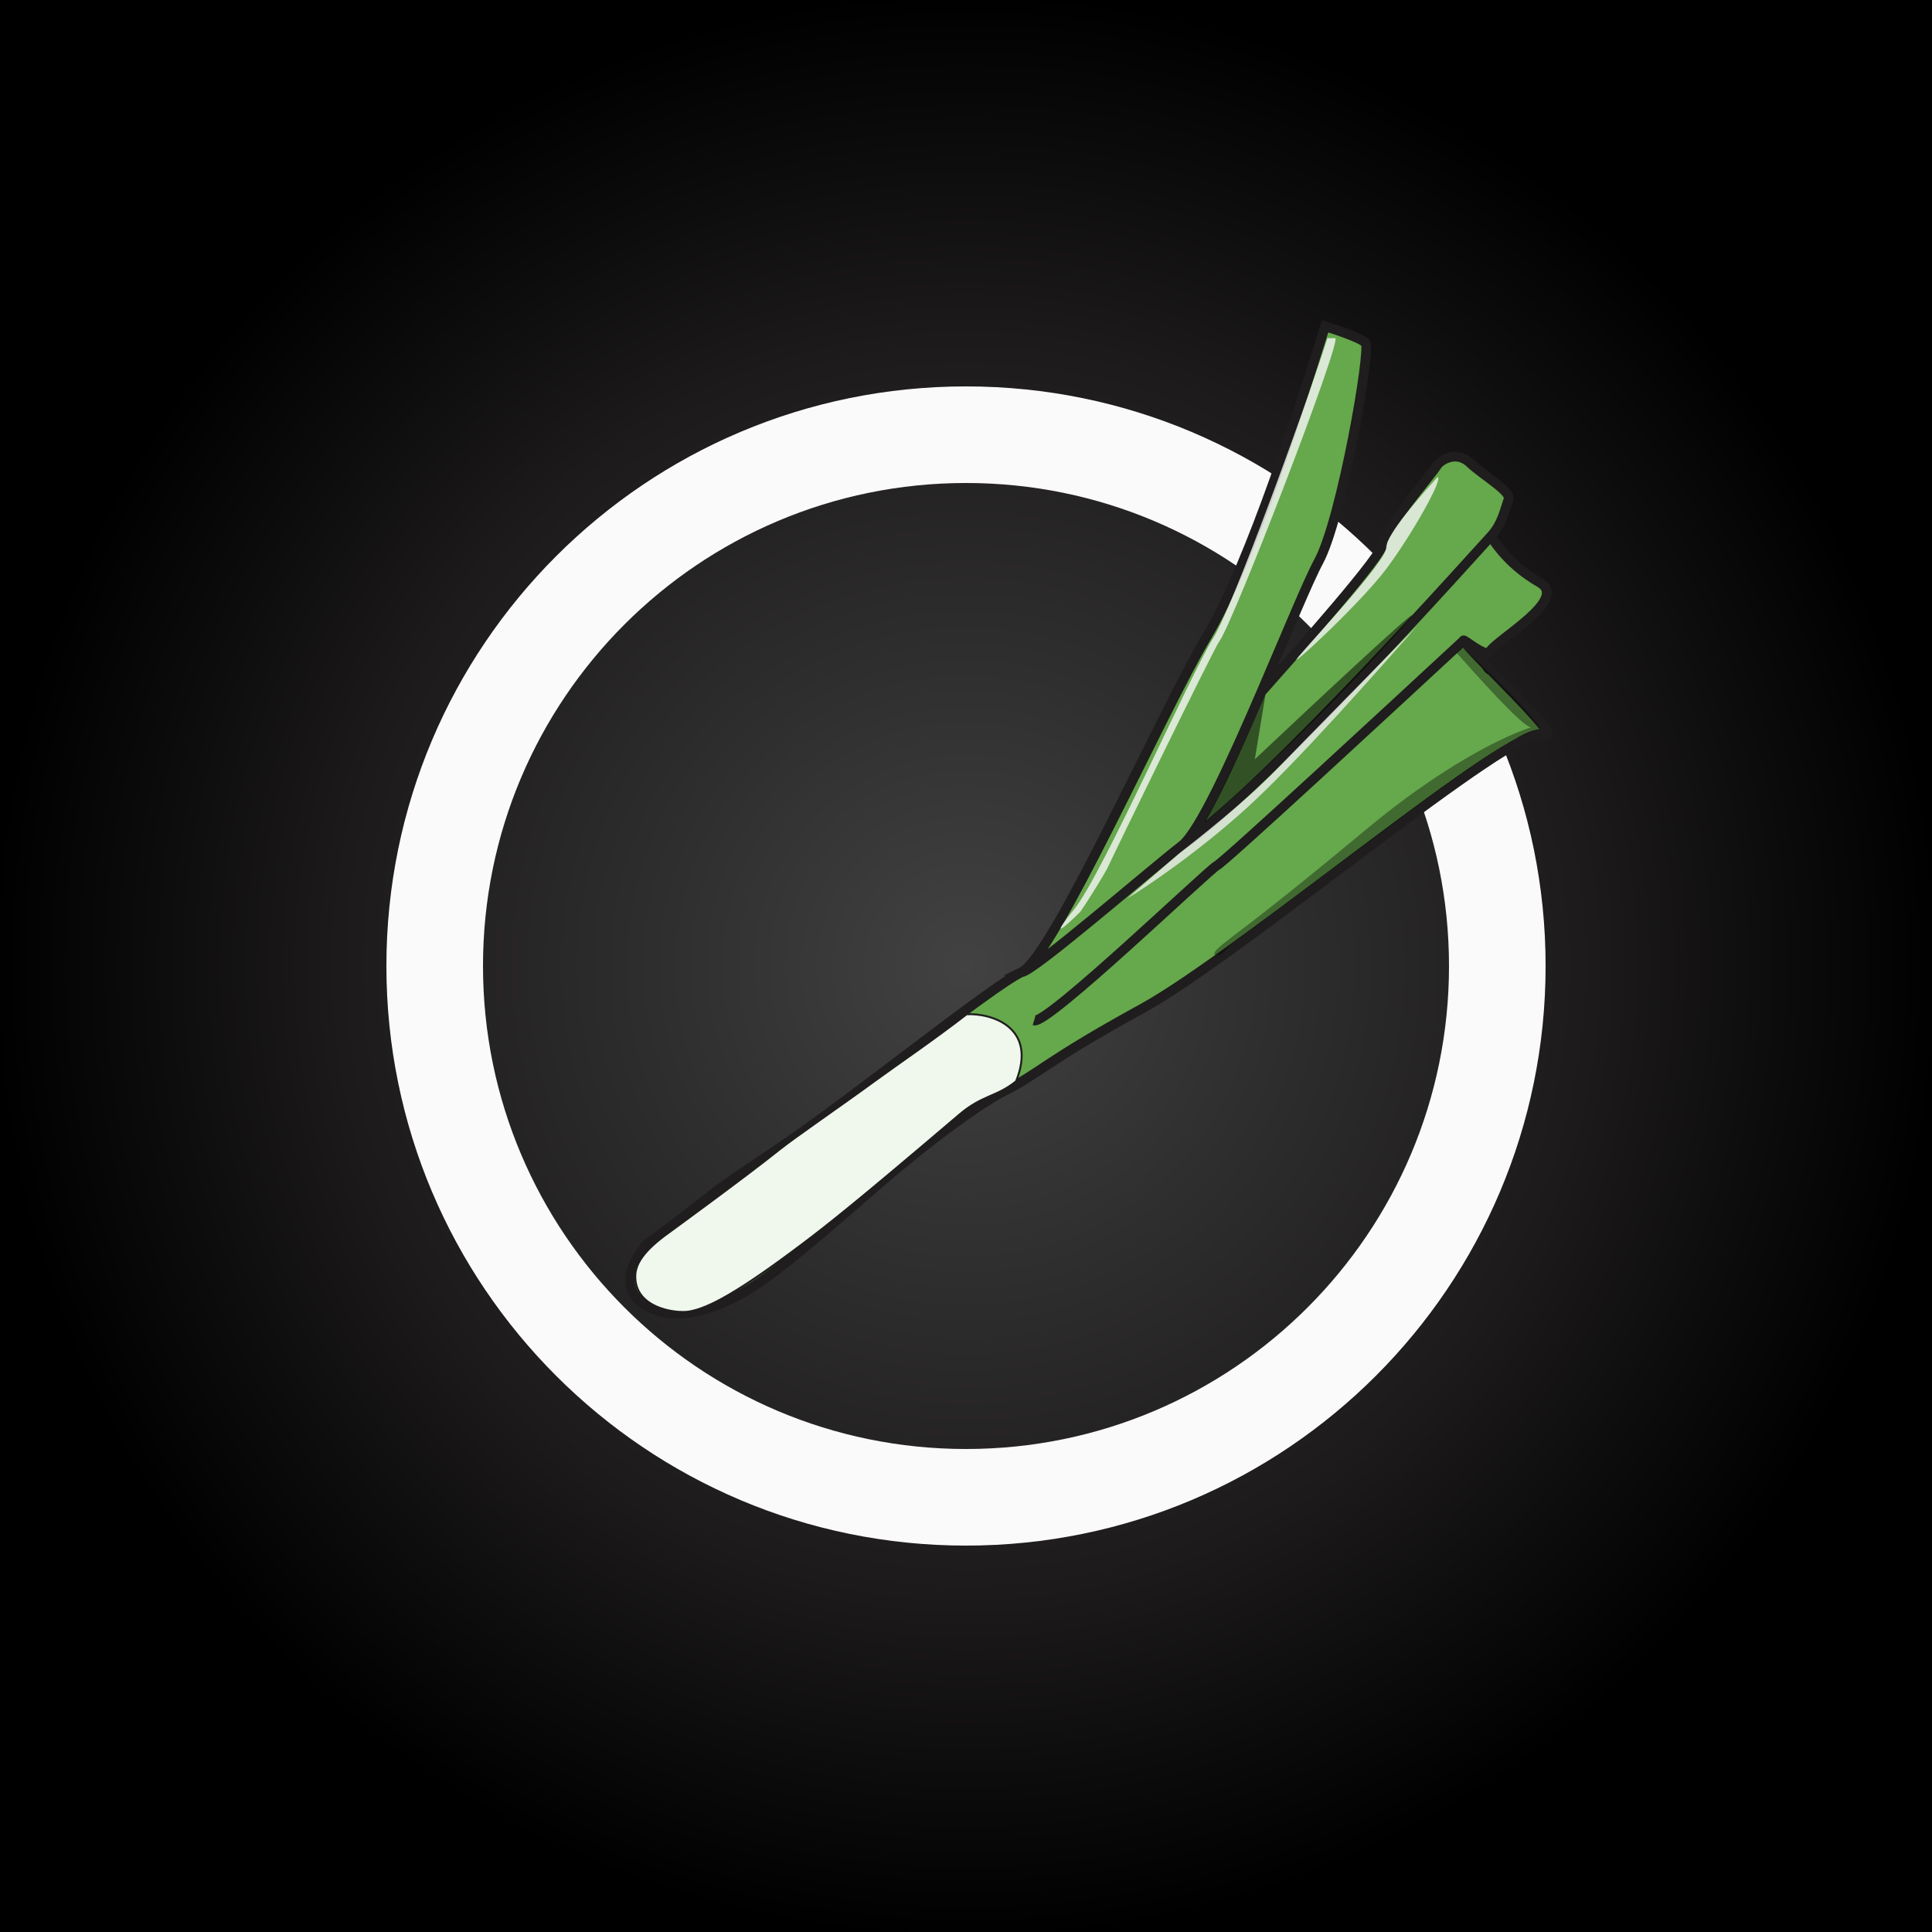 <?xml version="1.0"?>
<svg xmlns="http://www.w3.org/2000/svg" xmlns:xlink="http://www.w3.org/1999/xlink" width="1000" height="1000" viewBox="0 0 1000 1000" fill="none">
  <defs>
    <rect id="path_0" x="0" y="0" width="1000" height="1000"/>
    <radialGradient id="linear_0" cx="50%" cy="50%" fx="50%" fy="50%" r="0.5" gradientTransform="translate(0.5 0.5) scale(1 1) rotate(90) scale(1 1) translate(-0.5 -0.5)">
      <stop offset="0" stop-color="#424242" stop-opacity="1"/>
      <stop offset="0.645" stop-color="#1C1A1A" stop-opacity="1"/>
      <stop offset="1" stop-color="#000000" stop-opacity="1"/>
    </radialGradient>
  </defs>
  <g opacity="1" transform="translate(0 0)  rotate(0 500 500)">
    <rect fill="#FFFFFF" opacity="1" transform="translate(0 0)  rotate(0 500 500)" x="0" y="0" width="1000" height="1000" rx="0"/>
    <g mask="url(#bg-mask-0)">
      <path id="&#x80CC;&#x666F;" fill-rule="evenodd" fill="url(#linear_0)" transform="translate(0 0)  rotate(0 500 500)" opacity="1" d="M0,1000L1000,1000L1000,0L0,0L0,1000Z "/>
      <path id="&#x5706;&#x5708;" fill-rule="evenodd" style="fill:#FAFAFA" transform="translate(200 200)  rotate(0 300 300)" opacity="1" d="M300 0C134.31 0 0 134.31 0 300C0 465.69 134.31 600 300 600C465.69 600 600 465.69 600 300C600 134.31 465.69 0 300 0Z M300 50C161.93 50 50 161.93 50 300C50 438.07 161.93 550 300 550C438.07 550 550 438.07 550 300C550 161.93 438.07 50 300 50Z "/>
      <g opacity="1" transform="translate(267 163)  rotate(0 295.46 303.487)">
        <path id="&#x8DEF;&#x5F84; 1" fill-rule="evenodd" style="fill:#66A84C" transform="translate(181.032 -5.784)  rotate(43.331 114.428 309.271)" opacity="1" d="M21.08 0C17.02 0 5.11 5.67 0 8.11C16.78 42.64 55.93 123.21 65.66 166.98C69.115 182.523 77.169 209.106 85.83 237.69C101.557 289.601 119.285 348.114 115.1 359.09C108.62 376.11 96.62 465.31 86.56 510.29C83.07 525.9 78.93 543.52 77.9 550.59C75.9 564.35 70.57 595.45 70.57 595.45C73.45 629.51 98.32 617.42 104.8 611.75C111.29 606.07 121.71 593.74 127.07 566.74C129.33 555.33 131.35 542.73 135.92 495.93C140.54 448.56 147.1 420.35 150.77 410.16C158.07 389.89 155.63 385.03 173.47 329.91C191.3 274.79 212.38 89.98 226.97 84.3C236.063 80.768 210.505 79.751 188.987 78.894C187.597 78.839 186.225 78.785 184.88 78.73C183.71 78.68 182.57 78.64 181.45 78.59C173.05 78.23 166.18 77.85 163.73 77.28C163.224 77.027 164.68 76.8 166.816 76.468C171.093 75.803 178.094 74.714 177.52 72.14C177.05 70.023 177.81 65.103 178.708 59.285L178.708 59.285C180.904 45.069 183.927 25.496 171.85 28.37C154.82 32.42 142.34 29.59 136.99 28.37C136.99 19.45 132.13 12.16 130.51 8.11C129.434 5.429 122 6.289 114.275 7.182C110.302 7.642 106.252 8.11 102.95 8.11C93.22 8.11 90.79 17.83 91.6 21.08C92.41 24.32 94.84 67.28 98.89 69.71C102.95 72.14 104.98 139.48 105.85 168.34C94.96 138.41 83.98 109.85 81.06 98.89C74.57 74.57 25.13 0 21.08 0Z"/>
        <path id="&#x8DEF;&#x5F84; 1" style="stroke:#1F1D1D; stroke-width:5; stroke-opacity:1; stroke-dasharray:0 0" transform="translate(181.032 -5.784)  rotate(43.331 114.428 309.271)" d="M177.52,72.14Z M181.45,78.59C182.8,79.27 184.12,79.09 184.88,78.73C183.71,78.68 182.57,78.64 181.45,78.59Z M177.52,72.14C175.9,64.85 188.87,24.32 171.85,28.37C154.82,32.42 142.34,29.59 136.99,28.37C136.99,37.29 141.85,200.22 130.51,254.53C127.26,274.79 119.16,355.85 115.1,359.09C108.62,376.11 96.62,465.31 86.56,510.29C83.07,525.9 78.93,543.52 77.9,550.59C75.9,564.35 70.57,595.45 70.57,595.45C73.45,629.51 98.32,617.42 104.8,611.75C111.29,606.07 121.71,593.74 127.07,566.74C129.33,555.33 131.35,542.73 135.92,495.93C140.54,448.56 147.1,420.35 150.77,410.16C158.07,389.89 155.63,385.03 173.47,329.91C191.3,274.79 212.38,89.98 226.97,84.3C236.65,80.54 207.06,79.63 184.88,78.73C184.12,79.09 182.8,79.27 181.45,78.59C173.05,78.23 166.18,77.85 163.73,77.28C162.21,76.52 178.38,76 177.52,72.14Z M21.08,0C17.02,0 5.11,5.67 0,8.11C16.78,42.64 55.93,123.21 65.66,166.98C75.39,210.75 121.59,342.07 115.1,359.09C119.16,355.85 127.26,274.79 130.51,254.53C132.29,243.39 119.14,204.84 105.85,168.34C94.96,138.41 83.98,109.85 81.06,98.89C74.57,74.57 25.13,0 21.08,0Z M130.51,254.53C141.85,200.22 136.99,37.29 136.99,28.37C136.99,19.45 132.13,12.16 130.51,8.11C128.88,4.05 112.67,8.11 102.95,8.11C93.22,8.11 90.79,17.83 91.6,21.08C92.41,24.32 94.84,67.28 98.89,69.71C102.95,72.14 104.98,139.48 105.85,168.34C119.14,204.84 132.29,243.39 130.51,254.53Z M163.73,77.28C160.33,127.54 152.39,244.8 150.77,249.66C149.15,254.53 143.47,369.63 136.99,372.87 M162.93,77.01C163.09,77.1 163.36,77.19 163.73,77.28 "/>
        <path id="&#x8DEF;&#x5F84; 1" fill-rule="evenodd" style="fill:#F0F7ED" transform="translate(128.598 324.219)  rotate(46.236 34.36 116.786)" opacity="1" d="M17.96,69.84C14.83,93.16 10.38,119.74 9.46,130.3C7.67,150.85 0.96,200.77 0.96,200.77C-1.39,216.96 0.83,224.44 4.98,228.68C16.83,240.76 33.66,227.41 37.71,221.5C43.51,213.03 48.15,195.88 52.95,155.57C54.98,138.54 56.79,119.73 60.88,49.85C61.79,34.28 67.69,29.64 68.72,16.82C56.15,-10.77 34.25,1.71 25.96,11.3C23.61,33.48 20.2,53.16 17.96,69.84Z "/>
        <path id="&#x8DEF;&#x5F84; 1" style="stroke:#1F1D1D; stroke-width:1; stroke-opacity:1; stroke-dasharray:0 0" transform="translate(128.598 324.219)  rotate(46.236 34.36 116.786)" d="M17.96,69.84C14.83,93.16 10.38,119.74 9.46,130.3C7.67,150.85 0.96,200.77 0.96,200.77C-1.39,216.96 0.83,224.44 4.98,228.68C16.83,240.76 33.66,227.41 37.71,221.5C43.51,213.03 48.15,195.88 52.95,155.57C54.98,138.54 56.79,119.73 60.88,49.85C61.79,34.28 67.69,29.64 68.72,16.82C56.15,-10.77 34.25,1.71 25.96,11.3C23.61,33.48 20.2,53.16 17.96,69.84Z "/>
        <path id="&#x8DEF;&#x5F84; 2" fill-rule="evenodd" style="fill:#F7F7F7" transform="translate(282 12)  rotate(0 71.153 152.817)" opacity="0.8" d="M79.1 155C88.6 140 124.69 41.76 138.1 0C138.08 0.065 138.33 0.065 138.46 0.049C138.59 0.033 138.6 0 138.1 0L142.1 0C146.1 0 89.33 147.37 82.1 157C79.1 161 26.1 270 24.6 273.5C23.42 276.26 14.45 290.85 10.1 297C3.77 303.3 -7.4 313.5 7.1 295.5C21.6 277.5 67.35 173.56 79.1 155Z"/>
        <path id="&#x8DEF;&#x5F84; 3" fill-rule="evenodd" style="fill:#000000" transform="translate(356.399 155.338)  rotate(0 53.815 53.684)" opacity="0.51" d="M0.1,107.16C-1.96,110 28.04,83.06 56.1,55.16C82.45,28.97 106.87,1.86 107.6,0.16C109.1,-3.34 51.41,50.85 26.1,74.66L31.6,41.16C23.2,60.96 4.1,101.66 0.1,107.16Z "/>
        <path id="&#x8DEF;&#x5F84; 4" fill-rule="evenodd" style="fill:#F5F5F5" transform="translate(404.061 84)  rotate(0 36.707 47.202)" opacity="0.8" d="M46.44,36.5C46.44,43.5 8.44,84 0.94,93C-6.56,102 32.94,65.5 46.44,47.5C59.94,29.5 76.44,0 72.94,0C64.99,8.85 46.44,29.5 46.44,36.5Z "/>
        <path id="&#x8DEF;&#x5F84; 5" fill-rule="evenodd" style="fill:#000000" transform="translate(361.544 172)  rotate(0 84.16 79.723)" opacity="0.37" d="M115.46 74.5C125.96 67 152.46 48 157.46 46.5C162.46 45 163.96 43 167.96 42.5C171.96 42 141.96 12.56 128.46 0L125.46 3C135.5 14.19 158.79 40.55 163.88 41.53C158.36 43.08 125.46 55.32 78.96 94C25.46 138.5 14.5 145.5 4 154C-2.09 158.94 -0.22 160.26 3 159C5.33 158.09 7.99 153.84 10.46 152.5C38.81 131.35 104.96 82 115.46 74.5Z"/>
        <path id="&#x8DEF;&#x5F84; 6" fill-rule="evenodd" style="fill:#F0F0F0" transform="translate(316.5 161)  rotate(0 75 70.5)" opacity="0.8" d="M76.5,75C61,91 36.85,109.9 26.5,118L0,141C8.7,135.86 35.5,118 61.5,94.5C87.5,71 131.25,21.3 150,0C133.76,16.5 92,59 76.5,75Z "/>
      </g>
    </g>
  </g>
</svg>
